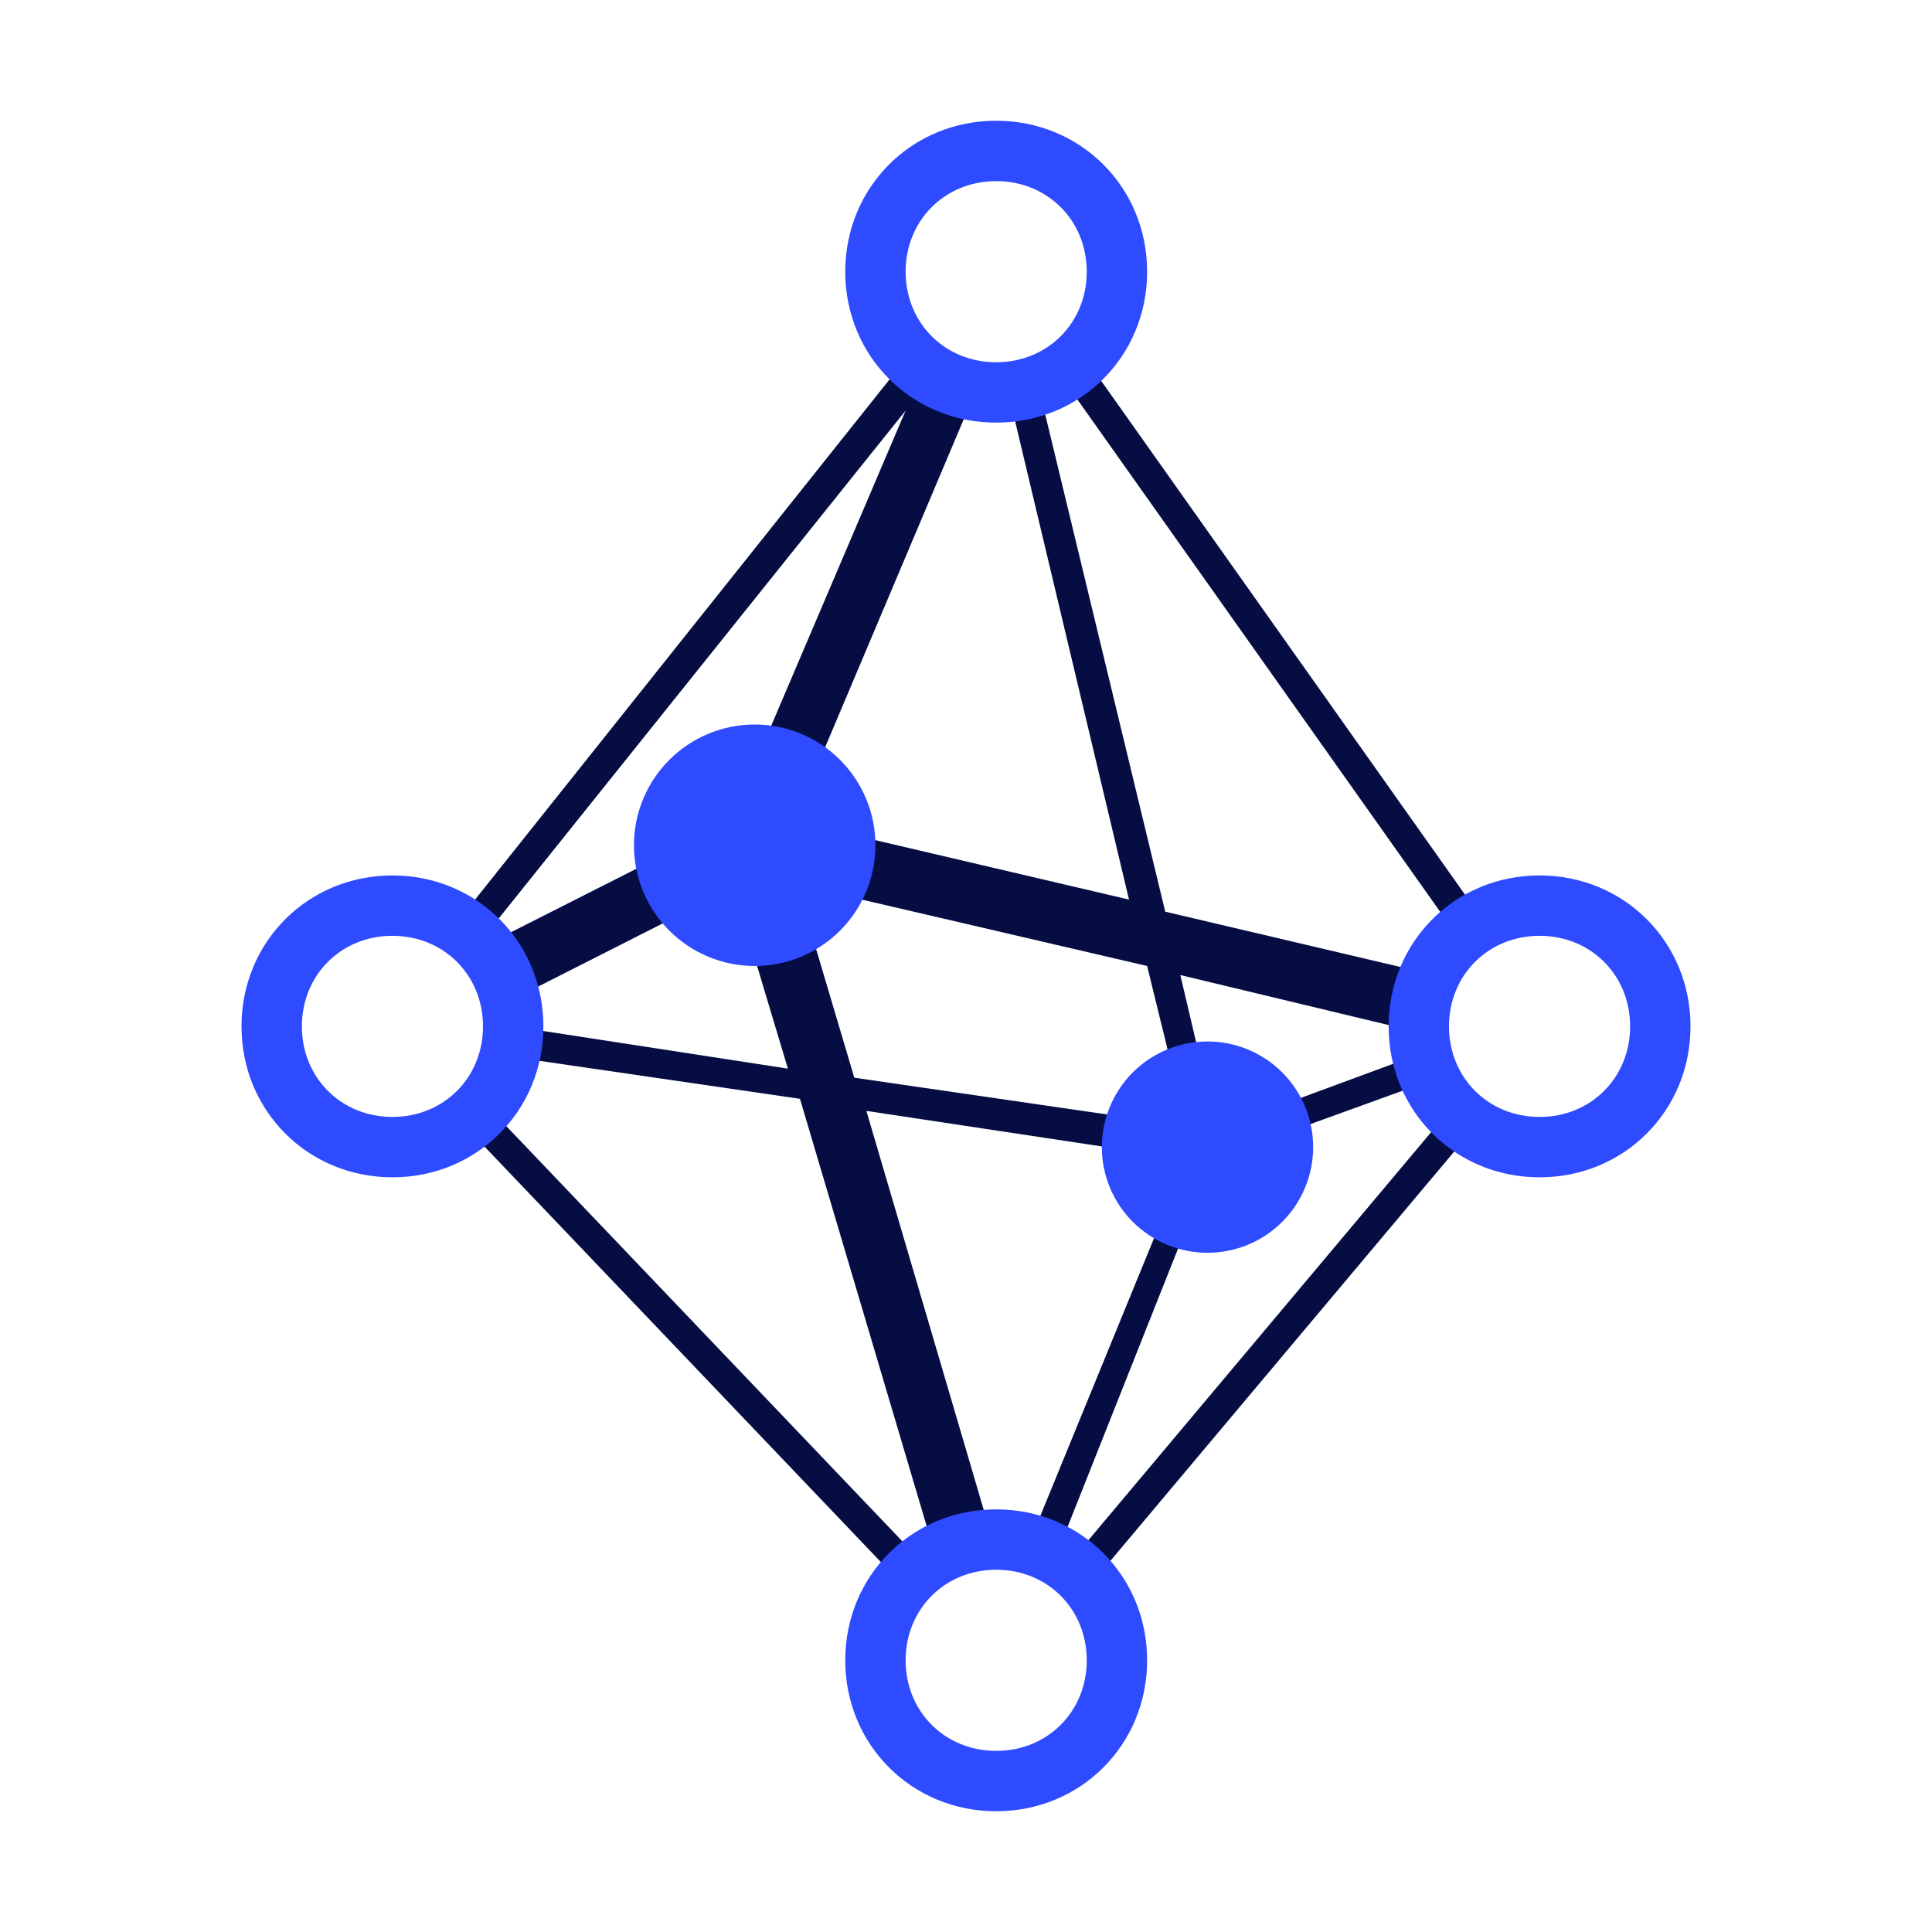 <svg width="80" height="80" viewBox="0 0 80 80" fill="none" xmlns="http://www.w3.org/2000/svg">
<path d="M48.875 40.375L50.375 46.75L58.5 43.75L58.875 44.875L50.25 48L43.75 64.375L42.625 63.875L49.125 48L35.875 46L40.875 63C41.125 63.625 40.75 64.375 40 64.5C39.25 64.625 38.625 64.375 38.5 63.625L33.125 45.5L21.125 43.75L21.25 42.5L32.625 44.25L30.375 36.75L21.25 41.375L20.125 39.125L30.25 34L37.5 17L19.875 39L18.875 38.25L37.5 14.875L38.25 15.375L40.375 16.25L32.875 34L46.75 37.25L41.75 16.25L43 16L48.25 37.75L58.875 40.25C59.5 40.375 60 41.125 59.75 41.75C59.625 42.375 58.875 42.875 58.25 42.625L48.875 40.375ZM47.5 40L33 36.625L35.375 44.625L49.125 46.625L47.5 40ZM43.875 15.5L44.875 14.75L61.25 37.875L60.25 38.625L43.875 15.5ZM60 46L61 46.75L45.25 65.5L44.25 64.75L60 46ZM38.25 64.75L37.375 65.625L19.25 46.625L20.125 45.75L38.25 64.75Z" fill="#050D42"/>
<path d="M26.25 35C26.25 36.326 26.777 37.598 27.715 38.535C28.652 39.473 29.924 40 31.25 40C32.576 40 33.848 39.473 34.785 38.535C35.723 37.598 36.25 36.326 36.25 35C36.25 33.674 35.723 32.402 34.785 31.465C33.848 30.527 32.576 30 31.25 30C29.924 30 28.652 30.527 27.715 31.465C26.777 32.402 26.25 33.674 26.25 35Z" fill="#2F4BFF"/>
<path d="M45.625 47.5C45.625 48.075 45.738 48.643 45.958 49.174C46.178 49.705 46.5 50.187 46.906 50.594C47.313 51 47.795 51.322 48.326 51.542C48.857 51.762 49.425 51.875 50 51.875C50.575 51.875 51.143 51.762 51.674 51.542C52.205 51.322 52.687 51 53.094 50.594C53.5 50.187 53.822 49.705 54.042 49.174C54.262 48.643 54.375 48.075 54.375 47.5C54.375 46.925 54.262 46.357 54.042 45.826C53.822 45.295 53.5 44.813 53.094 44.406C52.687 44 52.205 43.678 51.674 43.458C51.143 43.238 50.575 43.125 50 43.125C49.425 43.125 48.857 43.238 48.326 43.458C47.795 43.678 47.313 44 46.906 44.406C46.5 44.813 46.178 45.295 45.958 45.826C45.738 46.357 45.625 46.925 45.625 47.5Z" fill="#2F4BFF"/>
<path d="M16.25 48.75C12.75 48.75 10 46 10 42.5C10 39 12.75 36.25 16.25 36.25C19.75 36.25 22.5 39 22.5 42.5C22.5 46 19.75 48.75 16.25 48.75ZM16.25 46.25C18.375 46.25 20 44.625 20 42.5C20 40.375 18.375 38.75 16.25 38.75C14.125 38.75 12.5 40.375 12.5 42.5C12.5 44.625 14.125 46.25 16.25 46.25ZM41.25 75C37.75 75 35 72.25 35 68.75C35 65.25 37.75 62.5 41.25 62.5C44.75 62.5 47.5 65.25 47.5 68.75C47.5 72.25 44.75 75 41.25 75ZM41.25 72.5C43.375 72.5 45 70.875 45 68.75C45 66.625 43.375 65 41.25 65C39.125 65 37.5 66.625 37.5 68.75C37.5 70.875 39.125 72.5 41.25 72.5ZM41.25 17.5C37.75 17.5 35 14.75 35 11.25C35 7.75 37.75 5 41.25 5C44.75 5 47.5 7.75 47.5 11.25C47.5 14.75 44.75 17.5 41.25 17.5ZM41.25 15C43.375 15 45 13.375 45 11.25C45 9.125 43.375 7.5 41.25 7.5C39.125 7.5 37.5 9.125 37.5 11.25C37.5 13.375 39.125 15 41.25 15ZM63.75 48.75C60.25 48.75 57.5 46 57.5 42.5C57.5 39 60.25 36.25 63.75 36.25C67.25 36.25 70 39 70 42.5C70 46 67.25 48.75 63.75 48.75ZM63.75 46.25C65.875 46.25 67.5 44.625 67.5 42.5C67.5 40.375 65.875 38.75 63.75 38.75C61.625 38.75 60 40.375 60 42.5C60 44.625 61.625 46.25 63.75 46.25Z" fill="#2F4BFF"/>
</svg>
